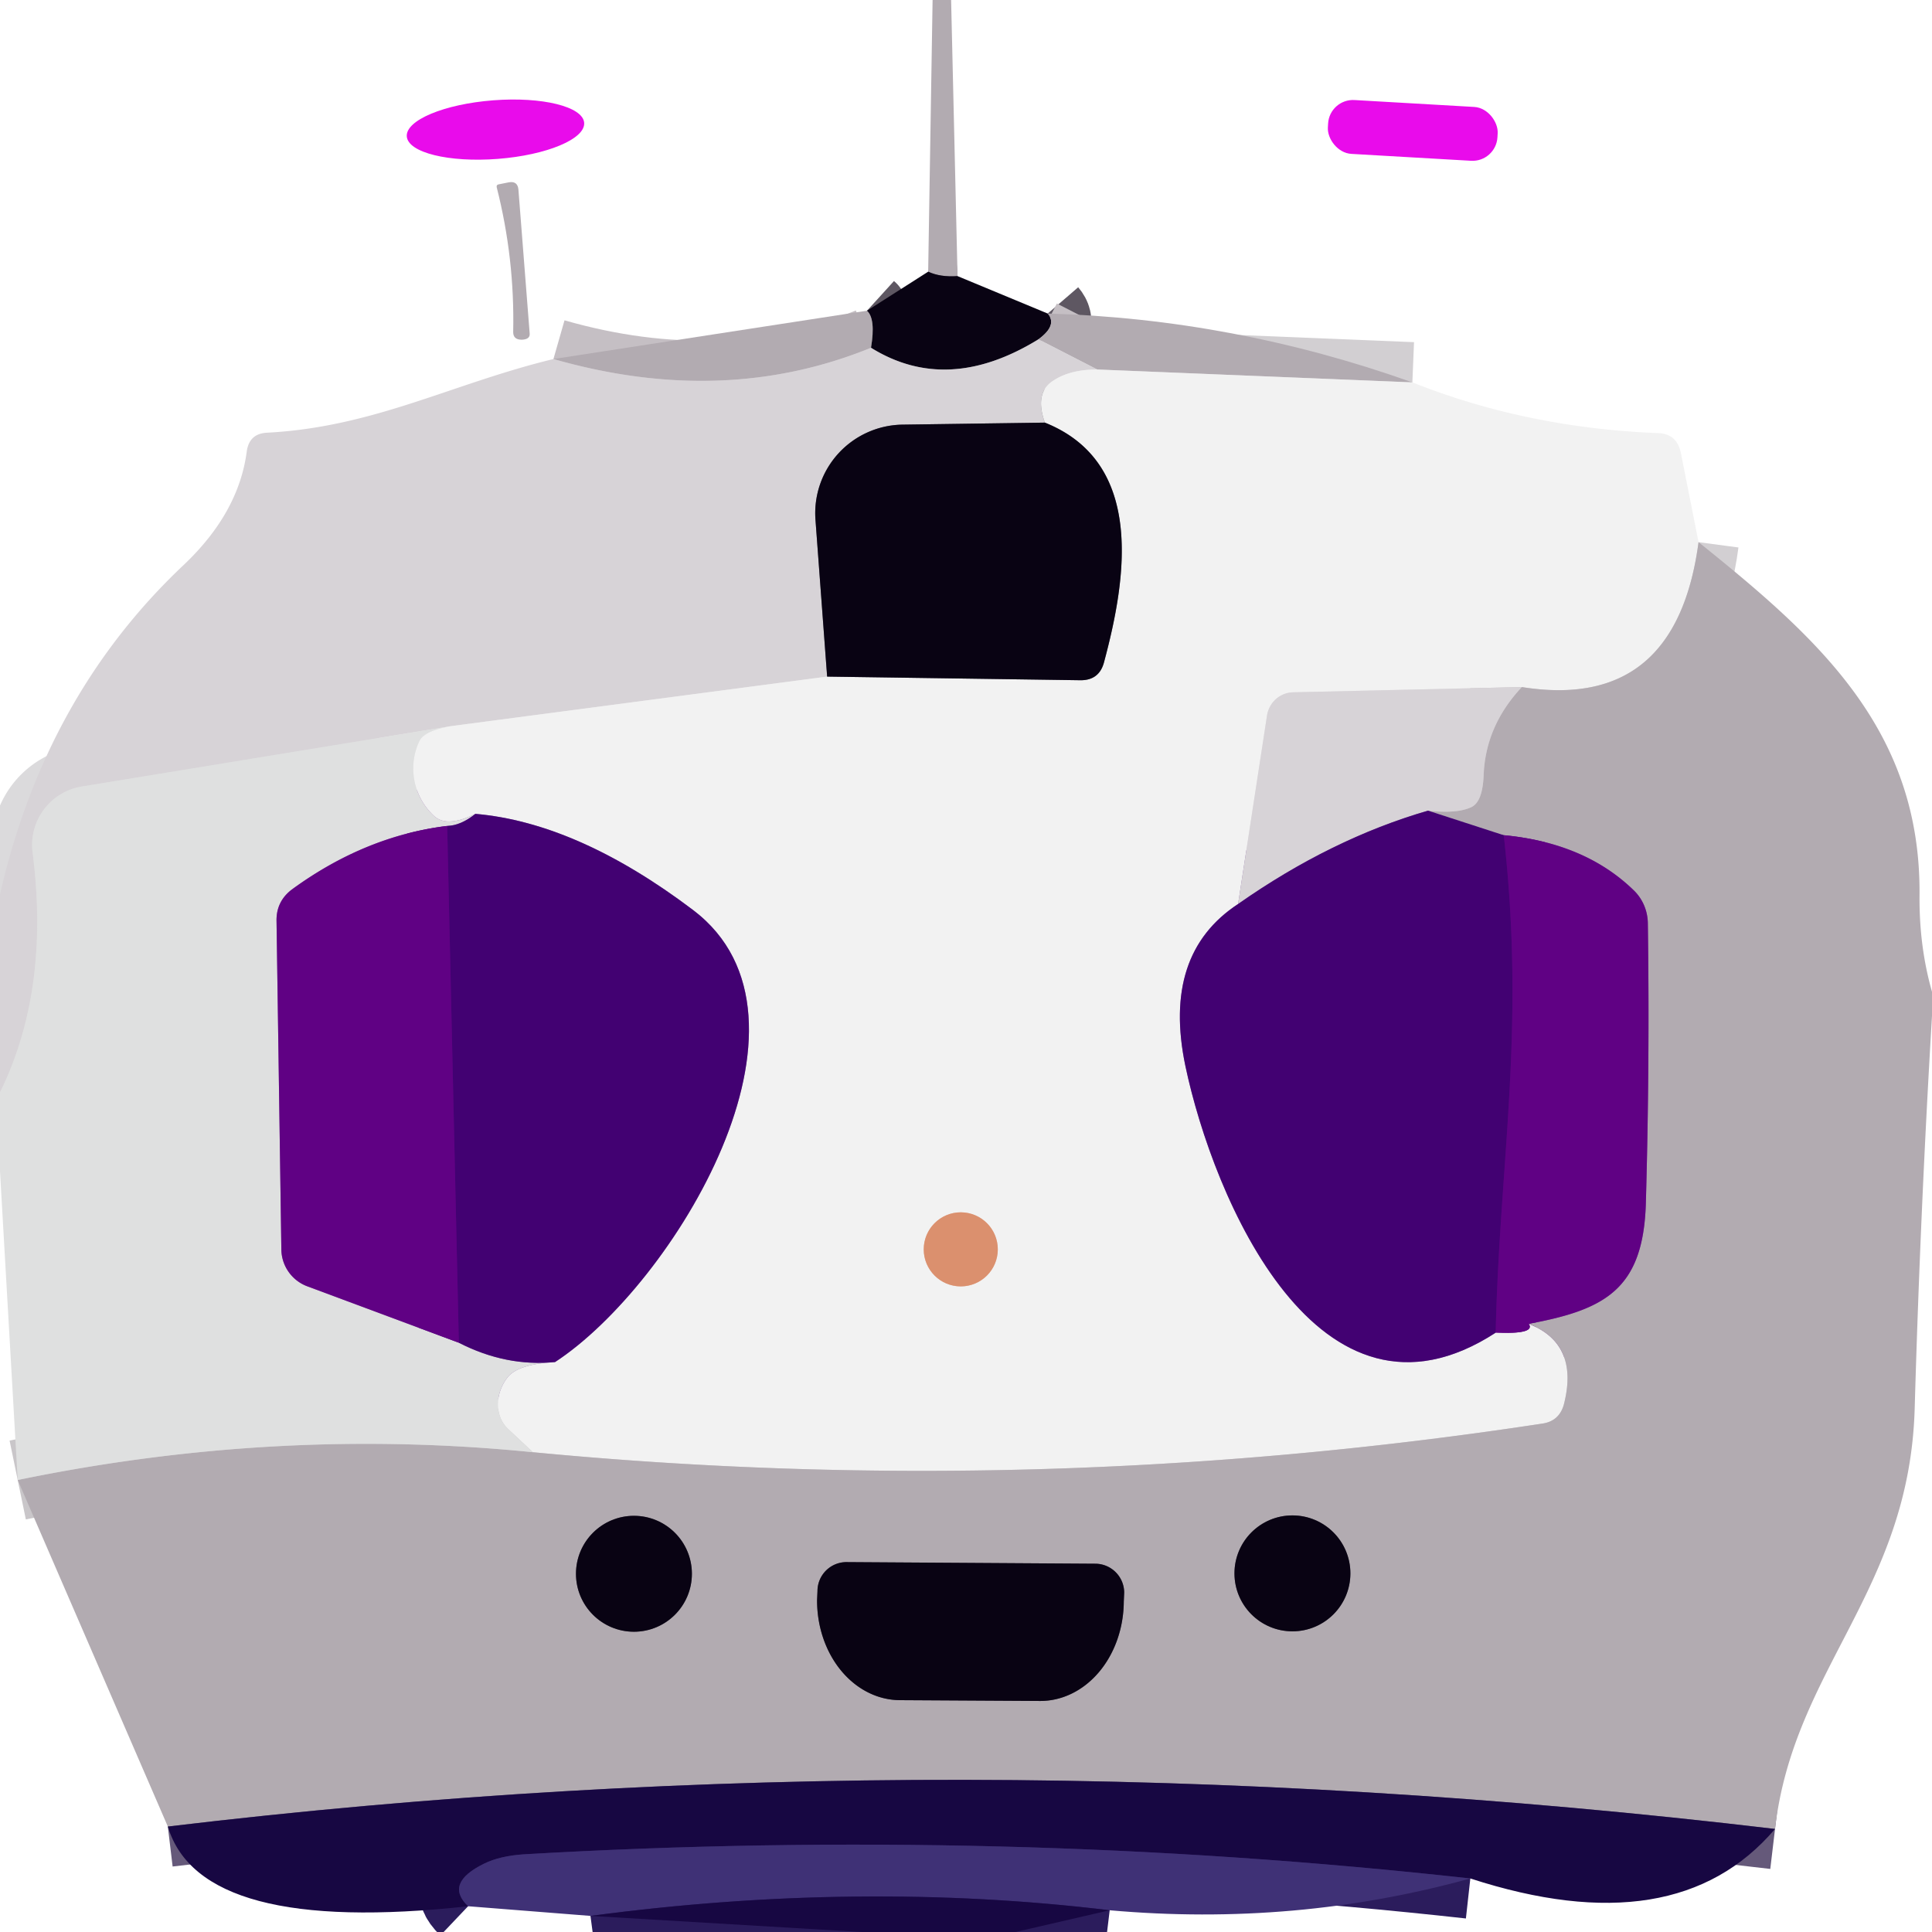 <?xml version="1.0" encoding="UTF-8" standalone="no"?>
<!DOCTYPE svg PUBLIC "-//W3C//DTD SVG 1.1//EN" "http://www.w3.org/Graphics/SVG/1.1/DTD/svg11.dtd">
<svg xmlns="http://www.w3.org/2000/svg" version="1.1" viewBox="0.00 0.00 48.00 48.00">
<g stroke-width="2.00" fill="none" stroke-linecap="butt">
<path stroke="#5e5762" vector-effect="non-scaling-stroke" d="
  M 23.79 6.86
  Q 23.36 6.89 23.06 6.75"
/>
<path stroke="#5e5762" vector-effect="non-scaling-stroke" d="
  M 26.03 7.79
  Q 26.28 8.08 25.80 8.43"
/>
<path stroke="#706b75" vector-effect="non-scaling-stroke" d="
  M 25.80 8.43
  Q 23.54 9.82 21.64 8.64"
/>
<path stroke="#5e5762" vector-effect="non-scaling-stroke" d="
  M 21.64 8.64
  Q 21.76 7.92 21.54 7.72"
/>
<path stroke="#c5bfc4" vector-effect="non-scaling-stroke" d="
  M 21.64 8.64
  Q 17.98 10.13 13.75 8.92"
/>
<path stroke="#d2cfd2" vector-effect="non-scaling-stroke" d="
  M 35.09 9.50
  L 27.26 9.18"
/>
<path stroke="#c5bfc4" vector-effect="non-scaling-stroke" d="
  M 27.26 9.18
  L 25.80 8.43"
/>
<path stroke="#e5e3e5" vector-effect="non-scaling-stroke" d="
  M 27.26 9.18
  Q 26.59 9.18 26.18 9.45
  Q 25.69 9.75 25.96 10.50"
/>
<path stroke="#706b75" vector-effect="non-scaling-stroke" d="
  M 25.96 10.50
  L 22.42 10.55
  A 2.20 2.20 0.0 0 0 20.26 12.91
  L 20.55 16.81"
/>
<path stroke="#e5e3e5" vector-effect="non-scaling-stroke" d="
  M 20.55 16.81
  L 11.21 18.04"
/>
<path stroke="#dbdadc" vector-effect="non-scaling-stroke" d="
  M 11.21 18.04
  L 2.04 19.54
  A 1.47 1.47 0.0 0 0 0.81 21.18
  Q 1.25 24.60 0.00 27.14"
/>
<path stroke="#d2cfd2" vector-effect="non-scaling-stroke" d="
  M 42.20 13.47
  Q 41.64 17.68 37.81 17.07"
/>
<path stroke="#e5e3e5" vector-effect="non-scaling-stroke" d="
  M 37.81 17.07
  L 32.13 17.20
  A 0.68 0.67 -85.9 0 0 31.48 17.77
  L 30.76 22.46"
/>
<path stroke="#9a7ab2" vector-effect="non-scaling-stroke" d="
  M 30.76 22.46
  Q 28.87 23.70 29.45 26.48
  C 30.14 29.76 32.76 35.97 37.16 33.11"
/>
<path stroke="#a97abb" vector-effect="non-scaling-stroke" d="
  M 37.16 33.11
  Q 38.16 33.15 37.98 32.89"
/>
<path stroke="#d2cfd2" vector-effect="non-scaling-stroke" d="
  M 37.98 32.89
  Q 39.23 33.38 38.86 34.87
  Q 38.75 35.31 38.31 35.37
  Q 25.76 37.28 13.24 36.08"
/>
<path stroke="#e9e9e9" vector-effect="non-scaling-stroke" d="
  M 13.24 36.08
  L 12.62 35.50
  A 1.02 0.88 -49.7 0 1 12.61 34.22
  Q 12.87 33.89 13.79 33.84"
/>
<path stroke="#9a7ab2" vector-effect="non-scaling-stroke" d="
  M 13.79 33.84
  C 16.73 31.92 20.77 25.30 17.22 22.61
  Q 14.35 20.44 11.81 20.22"
/>
<path stroke="#e9e9e9" vector-effect="non-scaling-stroke" d="
  M 11.81 20.22
  Q 11.10 20.57 10.78 20.27
  A 1.61 1.60 34.1 0 1 10.42 18.41
  Q 10.55 18.15 11.21 18.04"
/>
<path stroke="#7e7b83" vector-effect="non-scaling-stroke" d="
  M 20.55 16.81
  L 26.83 16.90
  Q 27.31 16.91 27.43 16.45
  C 27.98 14.40 28.46 11.50 25.96 10.50"
/>
<path stroke="#e7c1b0" vector-effect="non-scaling-stroke" d="
  M 24.79 31.04
  A 0.92 0.92 0.0 0 0 23.87 30.12
  A 0.92 0.92 0.0 0 0 22.95 31.04
  A 0.92 0.92 0.0 0 0 23.87 31.96
  A 0.92 0.92 0.0 0 0 24.79 31.04"
/>
<path stroke="#65597a" vector-effect="non-scaling-stroke" d="
  M 44.10 45.44
  Q 23.80 43.03 4.17 45.38"
/>
<path stroke="#c9c6c9" vector-effect="non-scaling-stroke" d="
  M 0.44 36.77
  Q 6.89 35.44 13.24 36.08"
/>
<path stroke="#89569b" vector-effect="non-scaling-stroke" d="
  M 37.98 32.89
  C 39.88 32.54 40.82 32.03 40.89 29.92
  Q 40.99 26.41 40.94 22.93
  A 1.17 1.14 -69.5 0 0 40.58 22.11
  Q 39.37 20.94 37.36 20.75"
/>
<path stroke="#7a5692" vector-effect="non-scaling-stroke" d="
  M 37.36 20.75
  L 35.48 20.14"
/>
<path stroke="#c5bfc4" vector-effect="non-scaling-stroke" d="
  M 35.48 20.14
  Q 36.18 20.22 36.54 20.06
  Q 36.83 19.94 36.86 19.28
  Q 36.90 18.04 37.81 17.07"
/>
<path stroke="#5e5762" vector-effect="non-scaling-stroke" d="
  M 17.19 39.10
  A 1.44 1.44 0.0 0 0 15.75 37.66
  A 1.44 1.44 0.0 0 0 14.31 39.10
  A 1.44 1.44 0.0 0 0 15.75 40.54
  A 1.44 1.44 0.0 0 0 17.19 39.10"
/>
<path stroke="#5e5762" vector-effect="non-scaling-stroke" d="
  M 33.55 39.09
  A 1.44 1.44 0.0 0 0 32.11 37.65
  A 1.44 1.44 0.0 0 0 30.67 39.09
  A 1.44 1.44 0.0 0 0 32.11 40.53
  A 1.44 1.44 0.0 0 0 33.55 39.09"
/>
<path stroke="#5e5762" vector-effect="non-scaling-stroke" d="
  M 27.21 38.85
  L 21.03 38.81
  A 0.72 0.72 0.0 0 0 20.31 39.53
  L 20.30 39.75
  A 2.48 2.07 -89.7 0 0 22.36 42.24
  L 25.84 42.26
  A 2.48 2.07 -89.7 0 0 27.92 39.79
  L 27.93 39.57
  A 0.72 0.72 0.0 0 0 27.21 38.85"
/>
<path stroke="#8d6aa5" vector-effect="non-scaling-stroke" d="
  M 35.48 20.14
  Q 33.07 20.84 30.76 22.46"
/>
<path stroke="#9171a9" vector-effect="non-scaling-stroke" d="
  M 11.81 20.22
  Q 11.45 20.51 11.11 20.52"
/>
<path stroke="#a071b2" vector-effect="non-scaling-stroke" d="
  M 11.11 20.52
  Q 9.07 20.77 7.25 22.10
  Q 6.87 22.39 6.87 22.86
  L 6.99 31.03
  A 0.99 0.99 0.0 0 0 7.64 31.96
  L 11.40 33.36"
/>
<path stroke="#9171a9" vector-effect="non-scaling-stroke" d="
  M 11.40 33.36
  Q 12.57 33.96 13.79 33.84"
/>
<path stroke="#51017b" vector-effect="non-scaling-stroke" d="
  M 11.40 33.36
  L 11.11 20.52"
/>
<path stroke="#51017b" vector-effect="non-scaling-stroke" d="
  M 37.36 20.75
  C 37.91 25.60 37.25 28.90 37.16 33.11"
/>
<path stroke="#2b1c5c" vector-effect="non-scaling-stroke" d="
  M 36.53 46.67
  Q 24.89 45.38 13.01 46.07
  Q 12.42 46.11 12.03 46.30
  Q 11.03 46.79 11.63 47.36"
/>
<path stroke="#2b1c5c" vector-effect="non-scaling-stroke" d="
  M 27.57 47.46
  Q 21.36 46.71 14.67 47.60"
/>
</g>
<path fill="#b2abb1" d="
  M 23.17 0.00
  Q 23.40 0.00 23.63 0.00
  L 23.79 6.86
  Q 23.36 6.89 23.06 6.75
  L 23.17 0.00
  Z"
/>
<ellipse fill="#e90beb" cx="0.00" cy="0.00" transform="translate(12.31,3.22) rotate(-4.4)" rx="2.21" ry="0.73"/>
<rect fill="#e90beb" x="-2.11" y="-0.67" transform="translate(35.10,3.24) rotate(3.3)" width="4.22" height="1.34" rx="0.62"/>
<path fill="#b2abb1" d="
  M 12.34 4.65
  Q 12.33 4.59 12.39 4.58
  L 12.64 4.53
  Q 12.86 4.49 12.88 4.71
  L 13.16 8.29
  Q 13.17 8.43 12.97 8.44
  L 12.96 8.44
  Q 12.75 8.44 12.75 8.25
  Q 12.79 6.42 12.34 4.65
  Z"
/>
<path fill="#090313" d="
  M 23.06 6.75
  Q 23.36 6.89 23.79 6.86
  L 26.03 7.79
  Q 26.28 8.08 25.80 8.43
  Q 23.54 9.82 21.64 8.64
  Q 21.76 7.92 21.54 7.72
  L 23.06 6.75
  Z"
/>
<path fill="#b2abb1" d="
  M 21.54 7.72
  Q 21.76 7.92 21.64 8.64
  Q 17.98 10.13 13.75 8.92
  L 21.54 7.72
  Z"
/>
<path fill="#b2abb1" d="
  M 26.03 7.79
  Q 30.65 7.92 35.09 9.50
  L 27.26 9.18
  L 25.80 8.43
  Q 26.28 8.08 26.03 7.79
  Z"
/>
<path fill="#d7d3d7" d="
  M 21.64 8.64
  Q 23.54 9.82 25.80 8.43
  L 27.26 9.18
  Q 26.59 9.18 26.18 9.45
  Q 25.69 9.75 25.96 10.50
  L 22.42 10.55
  A 2.20 2.20 0.0 0 0 20.26 12.91
  L 20.55 16.81
  L 11.21 18.04
  L 2.04 19.54
  A 1.47 1.47 0.0 0 0 0.81 21.18
  Q 1.25 24.60 0.00 27.14
  L 0.00 22.22
  Q 1.13 17.27 4.57 14.03
  Q 5.93 12.74 6.13 11.22
  Q 6.19 10.77 6.64 10.75
  C 9.30 10.61 11.23 9.53 13.75 8.92
  Q 17.98 10.13 21.64 8.64
  Z"
/>
<path fill="#f2f2f2" d="
  M 27.26 9.18
  L 35.09 9.50
  Q 37.93 10.63 41.18 10.76
  Q 41.66 10.77 41.76 11.25
  L 42.20 13.47
  Q 41.64 17.68 37.81 17.07
  L 32.13 17.20
  A 0.68 0.67 -85.9 0 0 31.48 17.77
  L 30.76 22.46
  Q 28.87 23.70 29.45 26.48
  C 30.14 29.76 32.76 35.97 37.16 33.11
  Q 38.16 33.15 37.98 32.89
  Q 39.23 33.38 38.86 34.87
  Q 38.75 35.31 38.31 35.37
  Q 25.76 37.28 13.24 36.08
  L 12.62 35.50
  A 1.02 0.88 -49.7 0 1 12.61 34.22
  Q 12.87 33.89 13.79 33.84
  C 16.73 31.92 20.77 25.30 17.22 22.61
  Q 14.35 20.44 11.81 20.22
  Q 11.10 20.57 10.78 20.27
  A 1.61 1.60 34.1 0 1 10.42 18.41
  Q 10.55 18.15 11.21 18.04
  L 20.55 16.81
  L 26.83 16.90
  Q 27.31 16.91 27.43 16.45
  C 27.98 14.40 28.46 11.50 25.96 10.50
  Q 25.69 9.75 26.18 9.45
  Q 26.59 9.18 27.26 9.18
  Z
  M 24.79 31.04
  A 0.92 0.92 0.0 0 0 23.87 30.12
  A 0.92 0.92 0.0 0 0 22.95 31.04
  A 0.92 0.92 0.0 0 0 23.87 31.96
  A 0.92 0.92 0.0 0 0 24.79 31.04
  Z"
/>
<path fill="#090313" d="
  M 25.96 10.50
  C 28.46 11.50 27.98 14.40 27.43 16.45
  Q 27.31 16.91 26.83 16.90
  L 20.55 16.81
  L 20.26 12.91
  A 2.20 2.20 0.0 0 1 22.42 10.55
  L 25.96 10.50
  Z"
/>
<path fill="#b2abb1" d="
  M 42.20 13.47
  C 45.15 15.84 47.73 18.11 47.69 22.25
  Q 47.68 23.52 48.00 24.64
  L 48.00 25.24
  Q 47.71 30.11 47.57 34.99
  C 47.44 39.53 44.56 41.45 44.10 45.44
  Q 23.80 43.03 4.17 45.38
  L 0.44 36.77
  Q 6.89 35.44 13.24 36.08
  Q 25.76 37.28 38.31 35.37
  Q 38.75 35.31 38.86 34.87
  Q 39.23 33.38 37.98 32.89
  C 39.88 32.54 40.82 32.03 40.89 29.92
  Q 40.99 26.41 40.94 22.93
  A 1.17 1.14 -69.5 0 0 40.58 22.11
  Q 39.37 20.94 37.36 20.75
  L 35.48 20.14
  Q 36.18 20.22 36.54 20.06
  Q 36.83 19.94 36.86 19.28
  Q 36.90 18.04 37.81 17.07
  Q 41.64 17.68 42.20 13.47
  Z
  M 17.19 39.10
  A 1.44 1.44 0.0 0 0 15.75 37.66
  A 1.44 1.44 0.0 0 0 14.31 39.10
  A 1.44 1.44 0.0 0 0 15.75 40.54
  A 1.44 1.44 0.0 0 0 17.19 39.10
  Z
  M 33.55 39.09
  A 1.44 1.44 0.0 0 0 32.11 37.65
  A 1.44 1.44 0.0 0 0 30.67 39.09
  A 1.44 1.44 0.0 0 0 32.11 40.53
  A 1.44 1.44 0.0 0 0 33.55 39.09
  Z
  M 27.21 38.85
  L 21.03 38.81
  A 0.72 0.72 0.0 0 0 20.31 39.53
  L 20.30 39.75
  A 2.48 2.07 -89.7 0 0 22.36 42.24
  L 25.84 42.26
  A 2.48 2.07 -89.7 0 0 27.92 39.79
  L 27.93 39.57
  A 0.72 0.72 0.0 0 0 27.21 38.85
  Z"
/>
<path fill="#d7d3d7" d="
  M 37.81 17.07
  Q 36.90 18.04 36.86 19.28
  Q 36.83 19.94 36.54 20.06
  Q 36.18 20.22 35.48 20.14
  Q 33.07 20.84 30.76 22.46
  L 31.48 17.77
  A 0.68 0.67 -85.9 0 1 32.13 17.20
  L 37.81 17.07
  Z"
/>
<path fill="#dfe0e0" d="
  M 11.21 18.04
  Q 10.55 18.15 10.42 18.41
  A 1.61 1.60 34.1 0 0 10.78 20.27
  Q 11.10 20.57 11.81 20.22
  Q 11.45 20.51 11.11 20.52
  Q 9.07 20.77 7.25 22.10
  Q 6.87 22.39 6.87 22.86
  L 6.99 31.03
  A 0.99 0.99 0.0 0 0 7.64 31.96
  L 11.40 33.36
  Q 12.57 33.96 13.79 33.84
  Q 12.87 33.89 12.61 34.22
  A 1.02 0.88 -49.7 0 0 12.62 35.50
  L 13.24 36.08
  Q 6.89 35.44 0.44 36.77
  L 0.00 29.10
  L 0.00 27.14
  Q 1.25 24.60 0.81 21.18
  A 1.47 1.47 0.0 0 1 2.04 19.54
  L 11.21 18.04
  Z"
/>
<path fill="#420172" d="
  M 11.81 20.22
  Q 14.35 20.44 17.22 22.61
  C 20.77 25.30 16.73 31.92 13.79 33.84
  Q 12.57 33.96 11.40 33.36
  L 11.11 20.52
  Q 11.45 20.51 11.81 20.22
  Z"
/>
<path fill="#420172" d="
  M 35.48 20.14
  L 37.36 20.75
  C 37.91 25.60 37.25 28.90 37.16 33.11
  C 32.76 35.97 30.14 29.76 29.45 26.48
  Q 28.87 23.70 30.76 22.46
  Q 33.07 20.84 35.48 20.14
  Z"
/>
<path fill="#600184" d="
  M 11.11 20.52
  L 11.40 33.36
  L 7.64 31.96
  A 0.99 0.99 0.0 0 1 6.99 31.03
  L 6.87 22.86
  Q 6.87 22.39 7.25 22.10
  Q 9.07 20.77 11.11 20.52
  Z"
/>
<path fill="#600184" d="
  M 37.36 20.75
  Q 39.37 20.94 40.58 22.11
  A 1.17 1.14 -69.5 0 1 40.94 22.93
  Q 40.99 26.41 40.89 29.92
  C 40.82 32.03 39.88 32.54 37.98 32.89
  Q 38.16 33.15 37.16 33.11
  C 37.25 28.90 37.91 25.60 37.36 20.75
  Z"
/>
<circle fill="#db906e" cx="23.87" cy="31.04" r="0.92"/>
<circle fill="#090313" cx="15.75" cy="39.10" r="1.44"/>
<circle fill="#090313" cx="32.11" cy="39.09" r="1.44"/>
<path fill="#090313" d="
  M 27.21 38.85
  A 0.72 0.72 0.0 0 1 27.93 39.57
  L 27.92 39.79
  A 2.48 2.07 -89.7 0 1 25.84 42.26
  L 22.36 42.24
  A 2.48 2.07 -89.7 0 1 20.30 39.75
  L 20.31 39.53
  A 0.72 0.72 0.0 0 1 21.03 38.81
  L 27.21 38.85
  Z"
/>
<path fill="#170742" d="
  M 44.10 45.44
  Q 41.64 48.33 36.53 46.67
  Q 24.89 45.38 13.01 46.07
  Q 12.42 46.11 12.03 46.30
  Q 11.03 46.79 11.63 47.36
  Q 4.98 48.09 4.17 45.38
  Q 23.80 43.03 44.10 45.44
  Z"
/>
<path fill="#3f3176" d="
  M 36.53 46.67
  Q 32.19 47.87 27.57 47.46
  Q 21.36 46.71 14.67 47.60
  L 11.63 47.36
  Q 11.03 46.79 12.03 46.30
  Q 12.42 46.11 13.01 46.07
  Q 24.89 45.38 36.53 46.67
  Z"
/>
<path fill="#170742" d="
  M 27.57 47.46
  L 25.23 48.00
  L 21.40 48.00
  L 14.67 47.60
  Q 21.36 46.71 27.57 47.46
  Z"
/>
</svg>
